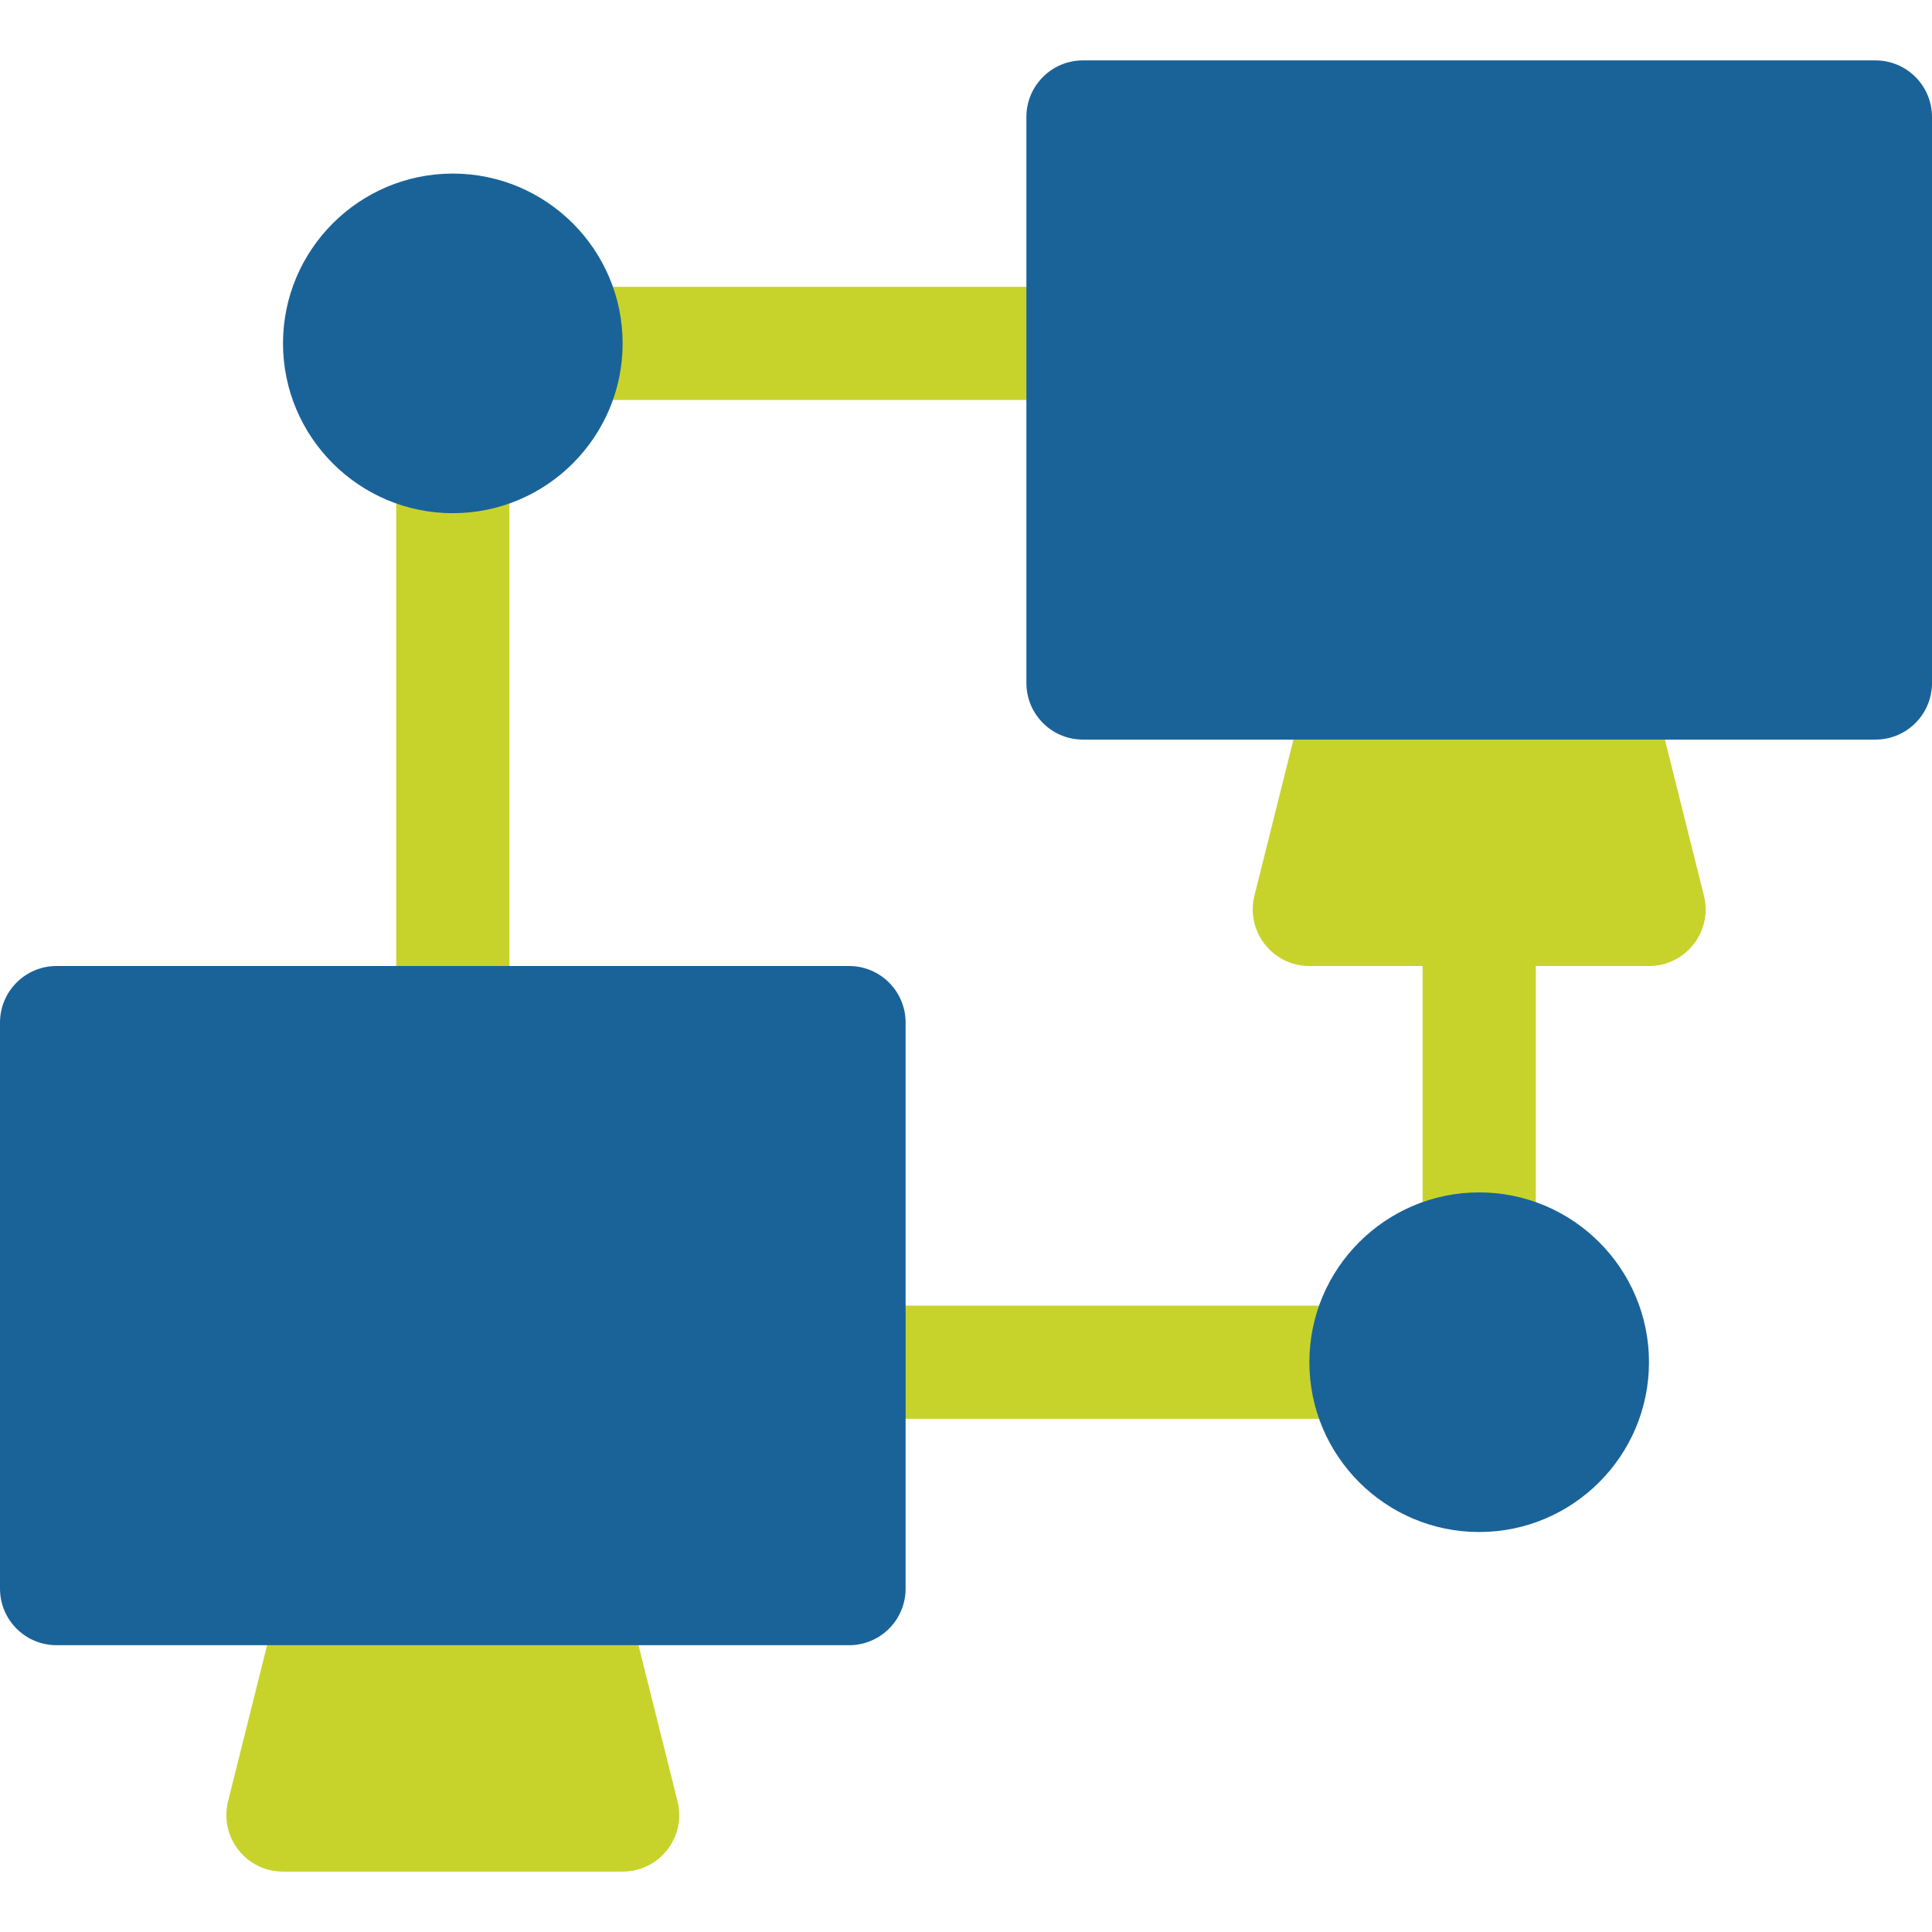 <svg width="70" height="70" viewBox="0 0 70 70" fill="none" xmlns="http://www.w3.org/2000/svg">
<path d="M61.737 32.453L59.686 24.249C59.458 23.336 58.636 22.695 57.695 22.695H49.492C48.551 22.695 47.73 23.336 47.501 24.249L45.45 32.453C45.128 33.752 46.109 35 47.441 35H51.543V45.254C51.543 46.387 52.46 47.305 53.594 47.305C54.727 47.305 55.644 46.387 55.644 45.254V35H59.746C61.079 35 62.059 33.751 61.737 32.453ZM16.406 39.102C17.54 39.102 18.457 38.184 18.457 37.051V16.543C18.457 15.409 17.54 14.492 16.406 14.492C15.273 14.492 14.355 15.409 14.355 16.543V37.051C14.355 38.184 15.273 39.102 16.406 39.102ZM20.508 14.492H39.238C40.372 14.492 41.289 13.575 41.289 12.441C41.289 11.308 40.372 10.391 39.238 10.391H20.508C19.374 10.391 18.457 11.308 18.457 12.441C18.457 13.575 19.374 14.492 20.508 14.492ZM49.492 47.305H30.762C29.628 47.305 28.711 48.222 28.711 49.355C28.711 50.489 29.628 51.406 30.762 51.406H49.492C50.626 51.406 51.543 50.489 51.543 49.355C51.543 48.222 50.626 47.305 49.492 47.305ZM22.498 57.062C22.27 56.149 21.449 55.508 20.508 55.508H12.305C11.363 55.508 10.542 56.149 10.314 57.062L8.263 65.265C7.941 66.563 8.92 67.812 10.254 67.812H22.558C23.89 67.812 24.872 66.564 24.549 65.265L22.498 57.062Z" fill="#C7D32B"/>
<path d="M16.406 18.594C19.799 18.594 22.559 15.834 22.559 12.441C22.559 9.049 19.799 6.289 16.406 6.289C13.014 6.289 10.254 9.049 10.254 12.441C10.254 15.834 13.014 18.594 16.406 18.594ZM53.594 43.203C50.201 43.203 47.441 45.963 47.441 49.355C47.441 52.748 50.201 55.508 53.594 55.508C56.986 55.508 59.746 52.748 59.746 49.355C59.746 45.963 56.986 43.203 53.594 43.203ZM30.762 35H2.051C0.917 35 0 35.917 0 37.051V57.559C0 58.692 0.917 59.609 2.051 59.609H30.762C31.895 59.609 32.812 58.692 32.812 57.559V37.051C32.812 35.917 31.895 35 30.762 35ZM67.949 2.188H39.238C38.105 2.188 37.188 3.105 37.188 4.238V24.746C37.188 25.88 38.105 26.797 39.238 26.797H67.949C69.083 26.797 70 25.88 70 24.746V4.238C70 3.105 69.083 2.188 67.949 2.188Z" fill="#1A6399"/>
</svg>
